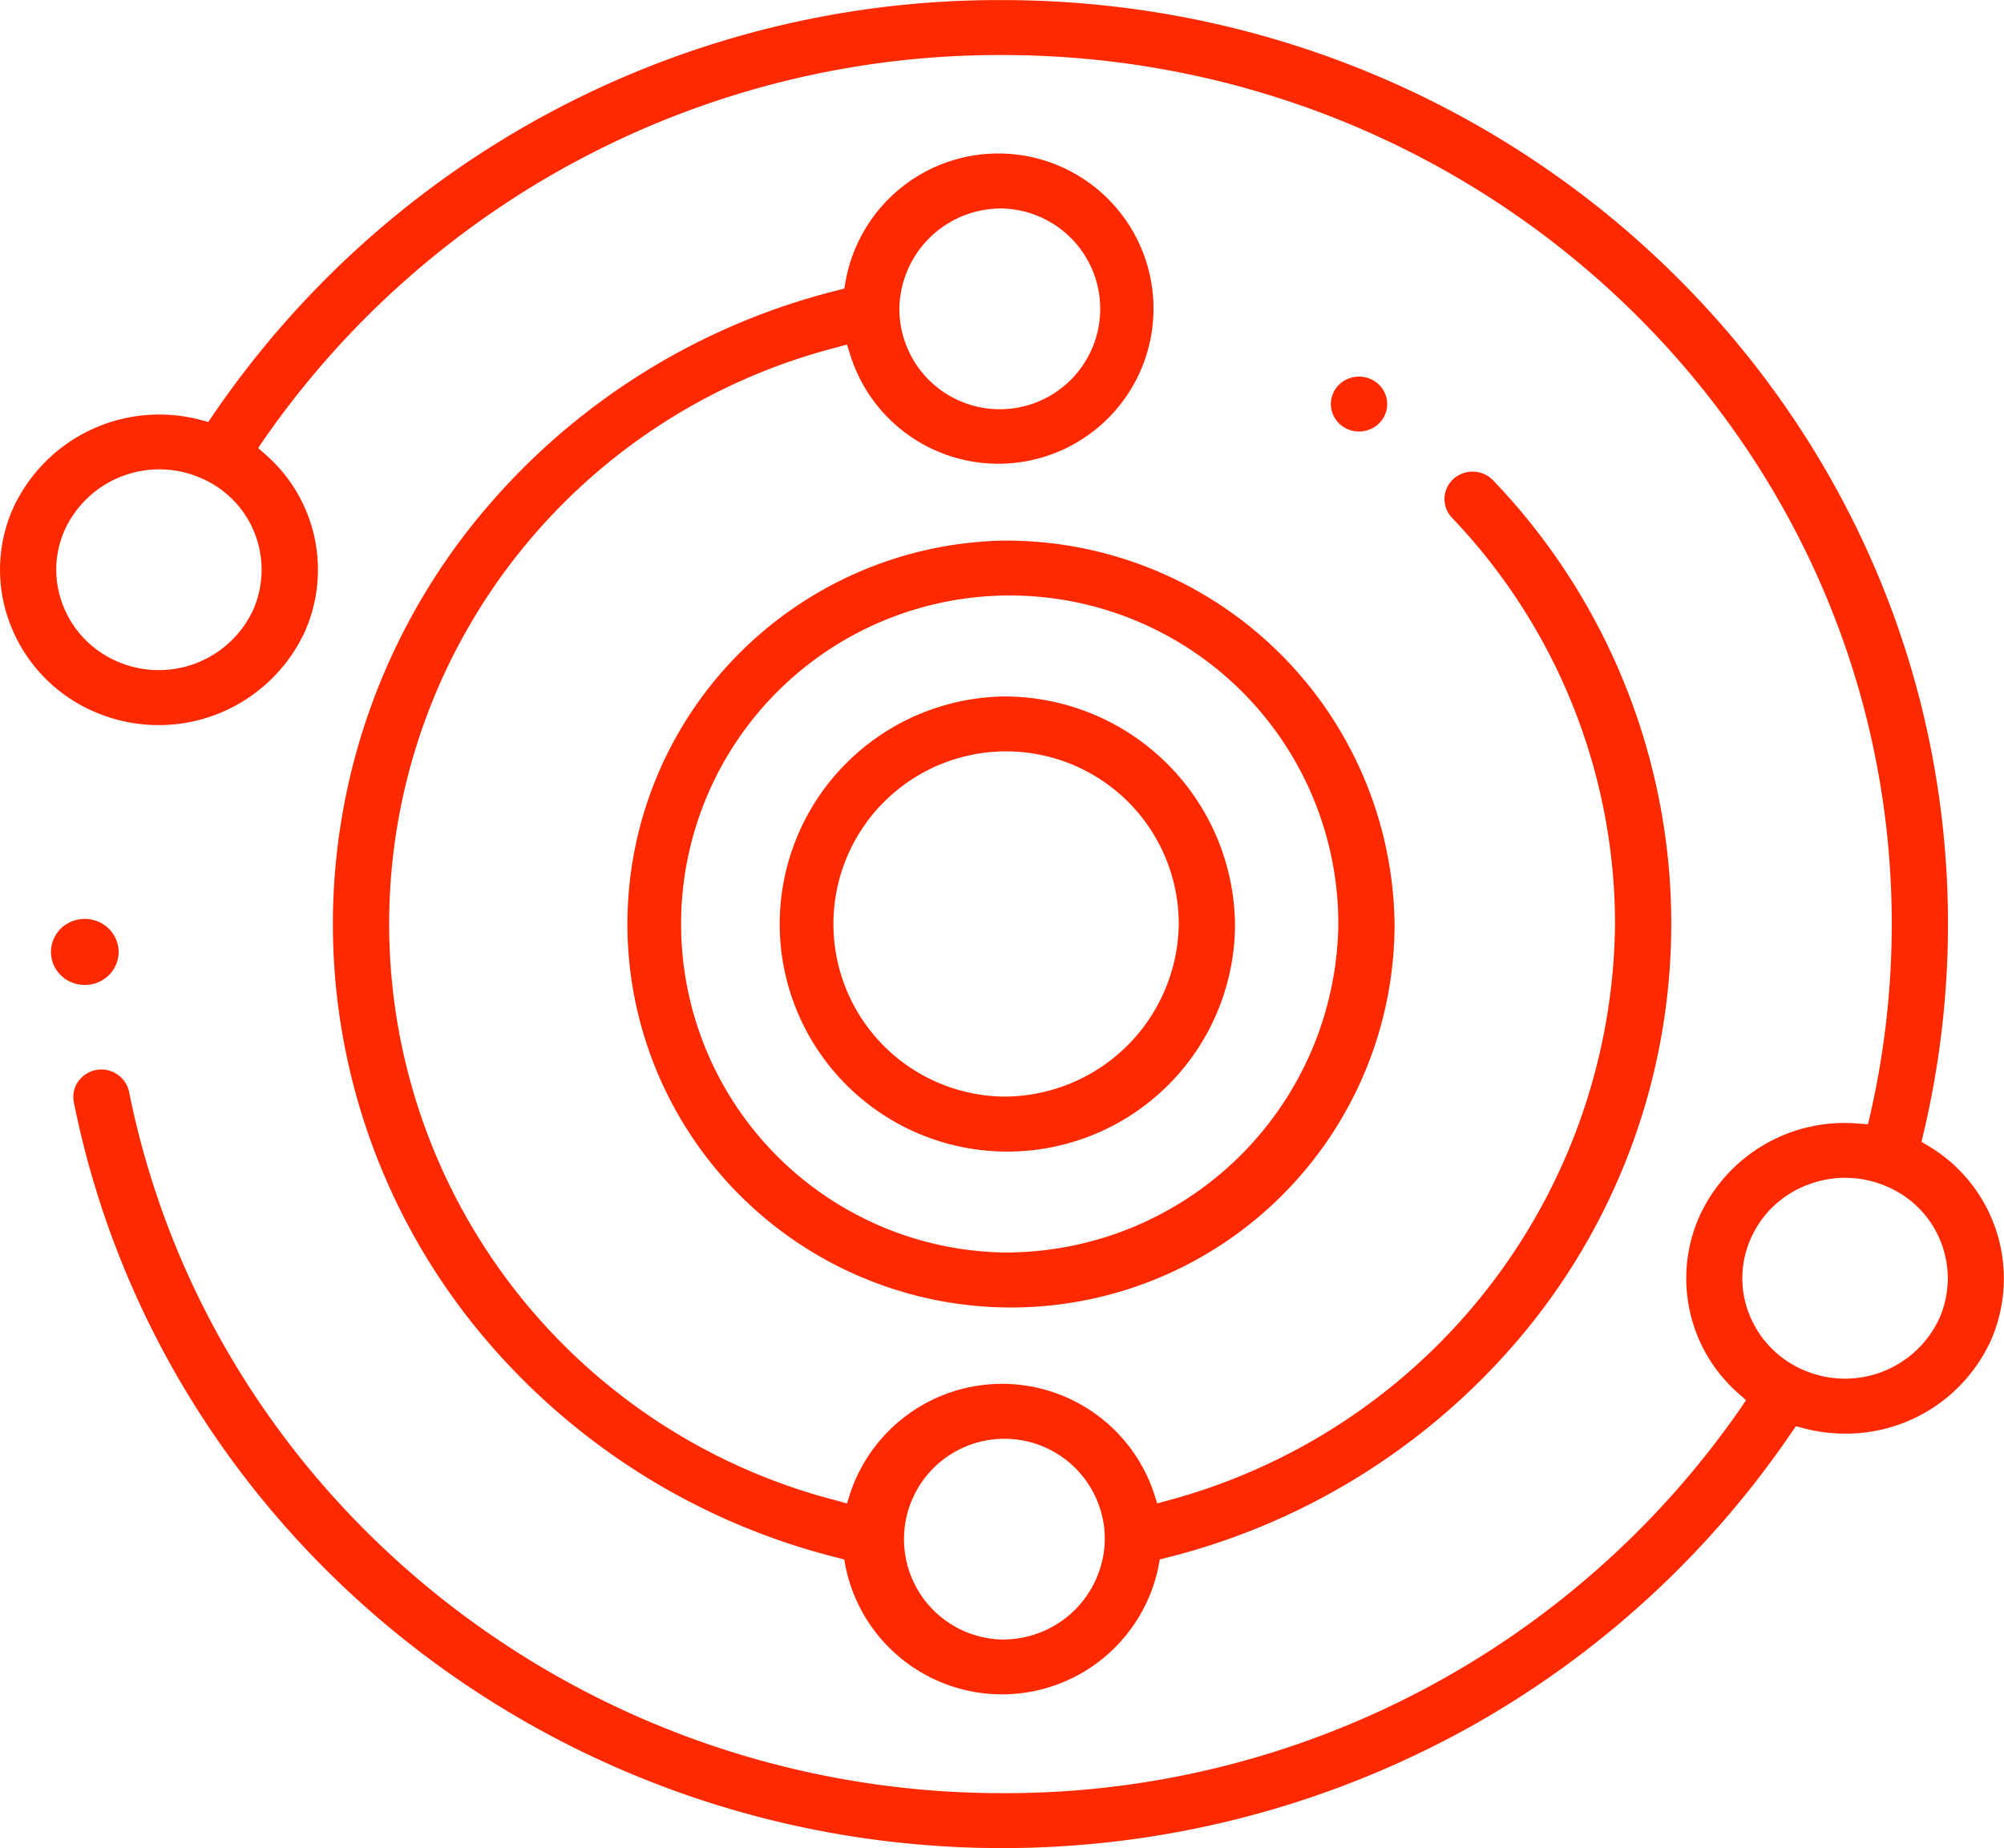 <svg xmlns="http://www.w3.org/2000/svg" width="109.505" height="101.009" viewBox="0 0 109.505 101.009"><defs><style>.a{fill:#ff2900;}</style></defs><path class="a" d="M520.066,660.38a1.82,1.82,0,0,0-.105-.337,1.683,1.683,0,0,0-.171-.311,1.844,1.844,0,0,0-.229-.277,1.825,1.825,0,0,0-.283-.224,1.886,1.886,0,0,0-.317-.167,2.09,2.09,0,0,0-.347-.1,1.844,1.844,0,0,0-.721,0,2.089,2.089,0,0,0-.347.1,2.011,2.011,0,0,0-.322.169,1.956,1.956,0,0,0-.28.223,2.052,2.052,0,0,0-.229.277,1.862,1.862,0,0,0-.169.31,1.821,1.821,0,0,0-.105.338,1.794,1.794,0,0,0-.035.354,1.635,1.635,0,0,0,.035.349,1.773,1.773,0,0,0,.105.342,1.851,1.851,0,0,0,.171.312,1.931,1.931,0,0,0,.228.274,2.088,2.088,0,0,0,.283.225,1.983,1.983,0,0,0,.318.165,1.89,1.89,0,0,0,1.069.1,1.793,1.793,0,0,0,.344-.1,1.832,1.832,0,0,0,.323-.168,1.805,1.805,0,0,0,.281-.224,1.673,1.673,0,0,0,.227-.271,1.719,1.719,0,0,0,.172-.315,1.8,1.8,0,0,0,.105-.341,1.743,1.743,0,0,0,.037-.35A1.83,1.83,0,0,0,520.066,660.38Z" transform="translate(-513.621 -608.703)"></path><path class="a" d="M572.871,634.984a1.5,1.5,0,0,0-.234.188,1.348,1.348,0,0,0-.186.22,1.6,1.6,0,0,0-.145.266,1.614,1.614,0,0,0-.09.287,1.544,1.544,0,0,0-.029.288,1.5,1.5,0,0,0,.03.29,1.459,1.459,0,0,0,.088.281,1.435,1.435,0,0,0,.142.262,1.486,1.486,0,0,0,.193.232,1.312,1.312,0,0,0,.227.18,1.46,1.46,0,0,0,.268.14,1.62,1.62,0,0,0,.292.087,1.478,1.478,0,0,0,.6,0,1.59,1.59,0,0,0,.291-.086,1.609,1.609,0,0,0,.266-.14,1.417,1.417,0,0,0,.231-.184,1.563,1.563,0,0,0,.194-.23,1.57,1.57,0,0,0,.227-.54,1.52,1.52,0,0,0,.029-.292,1.541,1.541,0,0,0-.029-.293,1.679,1.679,0,0,0-.089-.284,1.555,1.555,0,0,0-.14-.256,1.537,1.537,0,0,0-.421-.41,1.666,1.666,0,0,0-.272-.143,1.343,1.343,0,0,0-.273-.081,1.564,1.564,0,0,0-.312-.033,1.427,1.427,0,0,0-.3.031,1.45,1.45,0,0,0-.29.084A1.651,1.651,0,0,0,572.871,634.984Z" transform="translate(-499.464 -614.149)"></path><path class="a" d="M562.2,642.051a20.96,20.96,0,1,0,21.446,20.954A21.228,21.228,0,0,0,562.2,642.051Zm0,38.907a17.957,17.957,0,1,1,18.373-17.953A18.186,18.186,0,0,1,562.2,680.958Z" transform="translate(-507.442 -612.501)"></path><path class="a" d="M560.434,649.005a12.439,12.439,0,1,0,12.727,12.435A12.6,12.6,0,0,0,560.434,649.005Zm0,21.867a9.435,9.435,0,1,1,9.654-9.432A9.555,9.555,0,0,1,560.434,670.872Z" transform="translate(-505.677 -610.936)"></path><path class="a" d="M593.535,689.527a35.059,35.059,0,0,0-1.438-46.878,1.562,1.562,0,0,0-2.172-.082,1.478,1.478,0,0,0-.084,2.119,32.207,32.207,0,0,1,8.912,22.206A32.974,32.974,0,0,1,574.324,698.4l-.588.163-.181-.57a8.75,8.75,0,0,0-16.591,0l-.18.57-.589-.163a32.534,32.534,0,0,1,0-63.016l.588-.163.18.57a8.479,8.479,0,1,0-.257-4.016l-.071.388-.39.1a37,37,0,0,0-19.31,12.056,35.038,35.038,0,0,0,.056,45.218,37.022,37.022,0,0,0,19.253,11.988l.39.1.071.387a8.725,8.725,0,0,0,17.1,0l.071-.387.39-.1A37.018,37.018,0,0,0,593.535,689.527Zm-28.275-61.742a5.487,5.487,0,1,1-5.613,5.485A5.556,5.556,0,0,1,565.259,627.785Zm0,78.217a5.487,5.487,0,1,1,5.613-5.485A5.557,5.557,0,0,1,565.259,706Z" transform="translate(-510.502 -616.389)"></path><path class="a" d="M619.565,680.57l-.384-.23.1-.43a49.547,49.547,0,0,0,1.347-11.474c0-27.848-23.188-50.5-51.687-50.5a51.948,51.948,0,0,0-43.125,22.69l-.249.369-.435-.115a8.788,8.788,0,0,0-10.238,4.843,8.251,8.251,0,0,0-.085,6.494,8.524,8.524,0,0,0,4.631,4.658,8.8,8.8,0,0,0,11.413-4.443,8.357,8.357,0,0,0-2.163-9.659l-.4-.356.3-.44a48.913,48.913,0,0,1,40.352-21.038c26.806,0,48.614,21.308,48.614,47.5a46.636,46.636,0,0,1-1.18,10.426l-.119.519-.543-.043a8.713,8.713,0,0,0-8.684,5.107,8.359,8.359,0,0,0,2.164,9.659l.4.357-.3.441a48.866,48.866,0,0,1-40.353,21.036c-23.182,0-43.246-16.125-47.705-38.341a1.55,1.55,0,0,0-2.785-.548,1.465,1.465,0,0,0-.232,1.126c4.742,23.621,26.074,40.765,50.722,40.765a52.542,52.542,0,0,0,25.557-6.617,51.82,51.82,0,0,0,17.567-16.075l.251-.367.435.114a8.811,8.811,0,0,0,2.245.292,8.7,8.7,0,0,0,7.994-5.134A8.432,8.432,0,0,0,619.565,680.57Zm-91.535-29.33a5.684,5.684,0,0,1-7.375,2.872,5.508,5.508,0,0,1-2.994-3.009,5.334,5.334,0,0,1,.057-4.2,5.684,5.684,0,0,1,7.375-2.872A5.445,5.445,0,0,1,528.029,651.239Zm92.138,38.726a5.679,5.679,0,0,1-7.375,2.872,5.509,5.509,0,0,1-3-3.009,5.334,5.334,0,0,1,.058-4.2,5.506,5.506,0,0,1,3.079-2.926,5.659,5.659,0,0,1,4.294.055A5.446,5.446,0,0,1,620.168,689.965Z" transform="translate(-514.184 -617.931)"></path></svg>